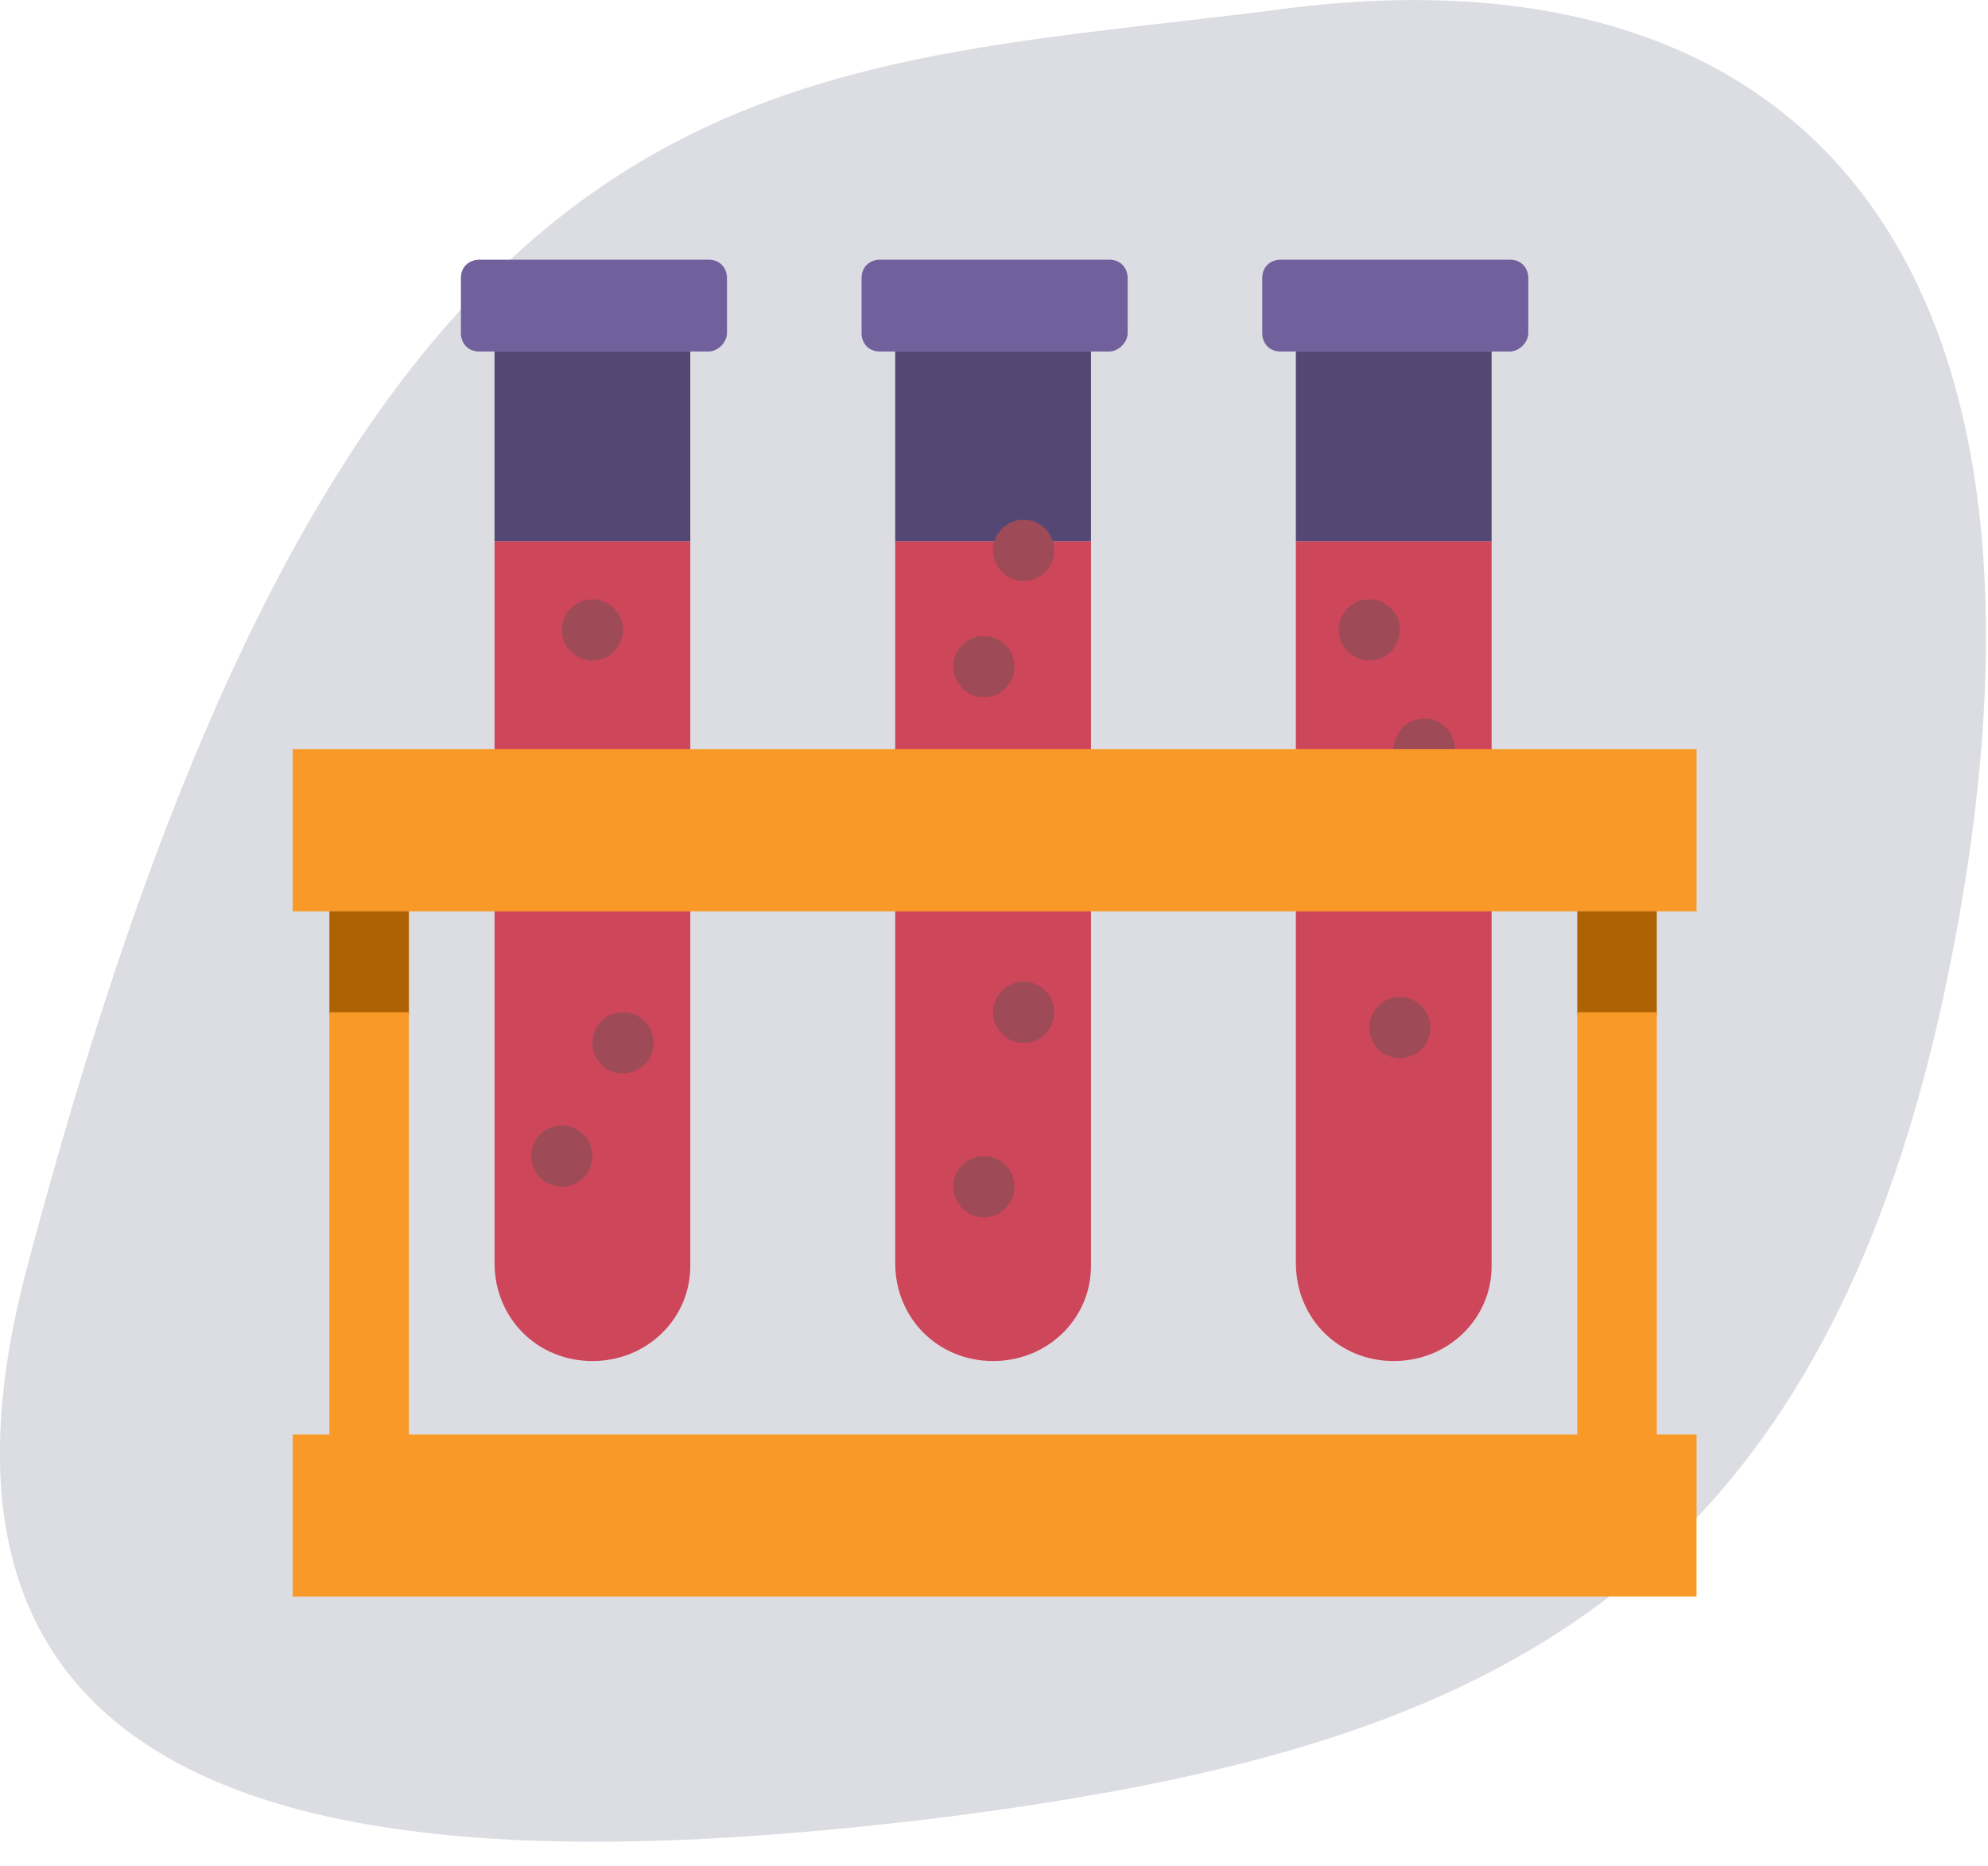 <svg width="65" height="61" fill="none" xmlns="http://www.w3.org/2000/svg"><path d="M63.77 31.49c-4.2 21.1-15.8 25.7-32.8 27.9-17 2.1-35.2 1.4-30.1-17.9 10.7-40.5 24.1-39 41.1-41.2 17-2.2 26.4 8.2 21.8 31.2z" fill="#DCDCE3"/><g fill="#AF6204"><path d="M13.37 27.79h-2.6v5.4h2.6v-5.4zM54.17 27.79h-2.6v5.4h2.6v-5.4z"/></g><g fill="#F99A28"><path d="M13.37 33.09h-2.6v14.3h2.6v-14.3zM54.17 33.09h-2.6v14.3h2.6v-14.3z"/></g><path d="M19.37 44.49c-1.8 0-3.2-1.4-3.2-3.2v-23.6h6.4v23.7c0 1.7-1.4 3.1-3.2 3.1z" fill="#CE465A"/><path d="M22.57 11.49h-6.4v6.2h6.4v-6.2z" fill="#544773"/><path d="M23.17 11.49h-7.5c-.4 0-.6-.3-.6-.6v-1.8c0-.4.3-.6.6-.6h7.5c.4 0 .6.3.6.6v1.8c0 .3-.3.6-.6.6z" fill="#71609B"/><path d="M19.37 21.59a1 1 0 100-2 1 1 0 000 2zM20.37 35.09a1 1 0 100-2 1 1 0 000 2zM18.37 38.79a1 1 0 100-2 1 1 0 000 2z" fill="#9E4B57"/><g><path d="M32.47 44.49c-1.8 0-3.2-1.4-3.2-3.2v-23.6h6.4v23.7c0 1.7-1.4 3.1-3.2 3.1z" fill="#CE465A"/><path d="M35.67 11.49h-6.4v6.2h6.4v-6.2z" fill="#544773"/><path d="M36.27 11.49h-7.5c-.4 0-.6-.3-.6-.6v-1.8c0-.4.3-.6.6-.6h7.5c.4 0 .6.3.6.6v1.8c0 .3-.3.6-.6.6z" fill="#71609B"/><path d="M33.47 34.09a1 1 0 100-2 1 1 0 000 2zM32.17 39.79a1 1 0 100-2 1 1 0 000 2zM32.17 22.79a1 1 0 100-2 1 1 0 000 2zM33.47 18.99a1 1 0 100-2 1 1 0 000 2z" fill="#9E4B57"/></g><g><path d="M45.57 44.49c-1.8 0-3.2-1.4-3.2-3.2v-23.6h6.4v23.7c0 1.7-1.4 3.1-3.2 3.1z" fill="#CE465A"/><path d="M48.77 11.49h-6.4v6.2h6.4v-6.2z" fill="#544773"/><path d="M49.37 11.49h-7.5c-.4 0-.6-.3-.6-.6v-1.8c0-.4.3-.6.6-.6h7.5c.4 0 .6.3.6.6v1.8c0 .3-.3.6-.6.6z" fill="#71609B"/><path d="M44.77 21.59a1 1 0 100-2 1 1 0 000 2zM45.77 34.59a1 1 0 100-2 1 1 0 000 2zM46.57 25.49a1 1 0 100-2 1 1 0 000 2z" fill="#9E4B57"/></g><path d="M55.47 24.49H9.57v5.3h45.9v-5.3zM55.47 46.89H9.57v5.3h45.9v-5.3z" fill="#F99A28"/></svg>